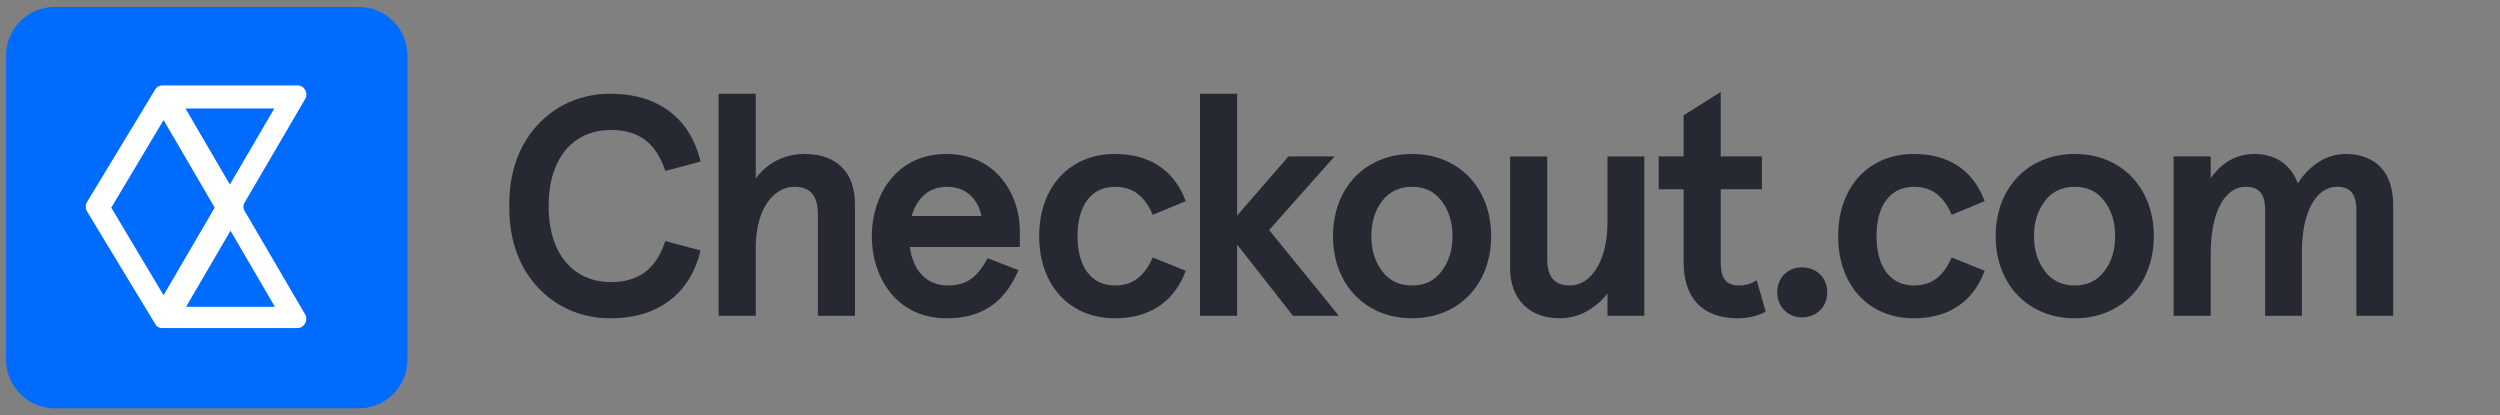 <svg width="313" height="52" viewBox="0 0 313 52" fill="none" xmlns="http://www.w3.org/2000/svg">
<rect x="0" y="0" width="313" height="52" fill="#808080" stroke="none"/>
<g clip-path="url(#clip0_669_11520)">
<path d="M44.926 0.867H6.85C3.499 0.867 0.758 3.609 0.758 6.959V45.035C0.758 48.386 3.499 51.127 6.85 51.127H44.926C48.276 51.127 51.018 48.386 51.018 45.035V6.959C51.018 3.609 48.276 0.867 44.926 0.867Z" fill="#006CFF"/>
<path d="M30.61 26.377C30.427 26.012 30.417 25.774 30.61 25.387L38.225 12.365C38.605 11.679 38.148 10.69 37.235 10.69H20.329C19.948 10.69 19.625 10.876 19.415 11.223L10.886 25.311C10.683 25.659 10.69 26.105 10.886 26.453L19.415 40.541C19.603 40.888 19.915 41.074 20.329 41.074H37.235C38.072 41.074 38.605 40.16 38.225 39.399L30.61 26.377ZM34.341 13.583L28.782 23.102L23.223 13.583H34.341ZM13.932 25.996L20.481 15.03L26.878 25.996L20.481 36.962L13.932 25.996ZM23.299 38.409L28.858 28.89L34.417 38.409H23.299Z" fill="white"/>
<path d="M76.513 16.27C79.895 16.27 82.083 17.868 83.204 21.154L83.29 21.407L87.704 20.227L87.636 19.953C86.321 14.733 82.267 11.738 76.514 11.738C73.131 11.692 69.964 12.962 67.635 15.294C65.047 17.885 63.709 21.517 63.765 25.788C63.709 30.067 65.047 33.7 67.635 36.29C69.929 38.588 73.023 39.848 76.359 39.848C76.41 39.848 76.461 39.848 76.513 39.847C82.266 39.847 86.32 36.853 87.636 31.631L87.704 31.358L83.29 30.178L83.204 30.431C82.083 33.717 79.895 35.315 76.513 35.315C71.683 35.315 68.683 31.666 68.683 25.792C68.683 19.919 71.683 16.27 76.513 16.27Z" fill="#272932"/>
<path d="M100.719 19.275C98.237 19.275 96.023 20.404 94.621 22.34V11.736H89.973V39.538H94.621V31.022C94.621 25.774 97.124 23.384 99.45 23.384C101.46 23.384 102.396 24.479 102.396 26.83V39.538H107.044V25.56C107.044 21.566 104.739 19.275 100.719 19.275Z" fill="#272932"/>
<path d="M118.513 19.277C112.08 19.277 109.15 24.609 109.15 29.563C109.15 34.517 112.08 39.849 118.513 39.849C122.79 39.849 125.61 38.024 127.388 34.105L127.513 33.83L123.653 32.321L123.532 32.541C122.282 34.813 120.884 35.739 118.705 35.739C116.058 35.739 114.323 33.99 113.911 30.925H127.683V28.947C127.683 24.142 124.534 19.277 118.513 19.277ZM118.513 23.387C120.8 23.387 122.345 24.683 122.893 27.046H114.148C114.785 24.747 116.396 23.387 118.513 23.387Z" fill="#272932"/>
<path d="M144.21 32.479C143.14 34.734 141.713 35.739 139.584 35.739C136.655 35.739 134.907 33.43 134.907 29.563C134.907 25.696 136.655 23.387 139.584 23.387C141.722 23.387 143.192 24.421 144.208 26.643L144.323 26.894L148.453 25.181L148.349 24.919C146.88 21.228 143.849 19.277 139.584 19.277C133.915 19.277 130.105 23.411 130.105 29.563C130.105 35.715 133.915 39.849 139.584 39.849C143.839 39.849 146.87 37.885 148.349 34.169L148.454 33.904L144.326 32.236L144.21 32.479Z" fill="#272932"/>
<path d="M167.082 19.583H161.315L154.885 26.988V11.736H150.236V39.538H154.885V30.618L161.883 39.538H167.623L158.897 28.799L167.082 19.583Z" fill="#272932"/>
<path d="M176.789 19.277C170.96 19.277 166.889 23.507 166.889 29.563C166.889 35.619 170.96 39.849 176.789 39.849C182.619 39.849 186.69 35.619 186.69 29.563C186.69 23.507 182.619 19.277 176.789 19.277ZM180.485 33.967C179.582 35.16 178.373 35.739 176.789 35.739C175.202 35.739 173.946 35.143 173.055 33.967C172.137 32.756 171.691 31.315 171.691 29.563C171.691 27.812 172.137 26.37 173.055 25.158C173.946 23.983 175.202 23.387 176.789 23.387C178.372 23.387 179.582 23.966 180.485 25.158C181.404 26.37 181.85 27.812 181.85 29.563C181.85 31.315 181.404 32.756 180.485 33.967Z" fill="#272932"/>
<path d="M201.257 27.833C201.257 32.489 199.318 35.74 196.542 35.74C194.638 35.74 193.712 34.663 193.712 32.448V19.586H189.064V33.564C189.064 37.441 191.458 39.849 195.311 39.849C197.557 39.849 199.684 38.731 201.257 36.751V39.541H205.866V19.586H201.257V27.833Z" fill="#272932"/>
<path d="M219.618 35.279C219.11 35.584 218.474 35.739 217.727 35.739C216.121 35.739 215.436 34.882 215.436 32.871V23.695H220.589V19.585H215.436V11.506L210.787 14.443V19.585H207.672V23.695H210.787V32.793C210.787 37.343 213.183 39.849 217.534 39.849C218.778 39.849 219.895 39.605 220.855 39.126L221.067 39.02L219.937 35.088L219.618 35.279Z" fill="#272932"/>
<path d="M225.601 33.471C223.808 33.471 222.508 34.788 222.508 36.602C222.508 38.388 223.837 39.735 225.601 39.735C227.438 39.735 228.771 38.418 228.771 36.602C228.771 34.788 227.438 33.471 225.601 33.471Z" fill="#272932"/>
<path d="M244.239 32.479C243.169 34.734 241.742 35.739 239.612 35.739C236.684 35.739 234.937 33.43 234.937 29.563C234.937 25.696 236.684 23.387 239.612 23.387C241.751 23.387 243.22 24.421 244.238 26.643L244.352 26.894L248.482 25.181L248.378 24.919C246.91 21.228 243.878 19.277 239.612 19.277C233.943 19.277 230.135 23.411 230.135 29.563C230.135 35.715 233.943 39.849 239.612 39.849C243.869 39.849 246.899 37.885 248.378 34.169L248.483 33.904L244.354 32.236L244.239 32.479Z" fill="#272932"/>
<path d="M259.758 19.277C253.929 19.277 249.857 23.507 249.857 29.563C249.857 35.619 253.929 39.849 259.758 39.849C265.587 39.849 269.659 35.619 269.659 29.563C269.659 23.507 265.587 19.277 259.758 19.277ZM263.454 33.967C262.55 35.16 261.342 35.739 259.758 35.739C258.171 35.739 256.915 35.143 256.024 33.967C255.105 32.756 254.659 31.315 254.659 29.563C254.659 27.812 255.105 26.37 256.024 25.158C256.915 23.983 258.171 23.387 259.758 23.387C261.341 23.387 262.55 23.966 263.454 25.158C264.372 26.37 264.819 27.812 264.819 29.563C264.819 31.315 264.372 32.756 263.454 33.967Z" fill="#272932"/>
<path d="M293.649 19.277C291.352 19.277 289.161 20.64 287.687 22.953C286.796 20.576 284.879 19.277 282.226 19.277C280.048 19.277 278.22 20.292 276.781 22.295V19.585H272.133V39.541H276.781V31.717C276.781 26.657 278.496 23.387 281.149 23.387C282.84 23.387 283.594 24.284 283.594 26.294V39.541H288.203V31.409C288.203 26.611 289.959 23.387 292.572 23.387C294.263 23.387 295.017 24.284 295.017 26.294V39.541H299.627V25.64C299.627 21.597 297.448 19.277 293.649 19.277Z" fill="#272932"/>
</g>
<defs>
<clipPath id="clip0_669_11520">
<rect width="300.037" height="51.783" fill="white" transform="translate(0 0.109)"/>
</clipPath>
</defs>
</svg>
